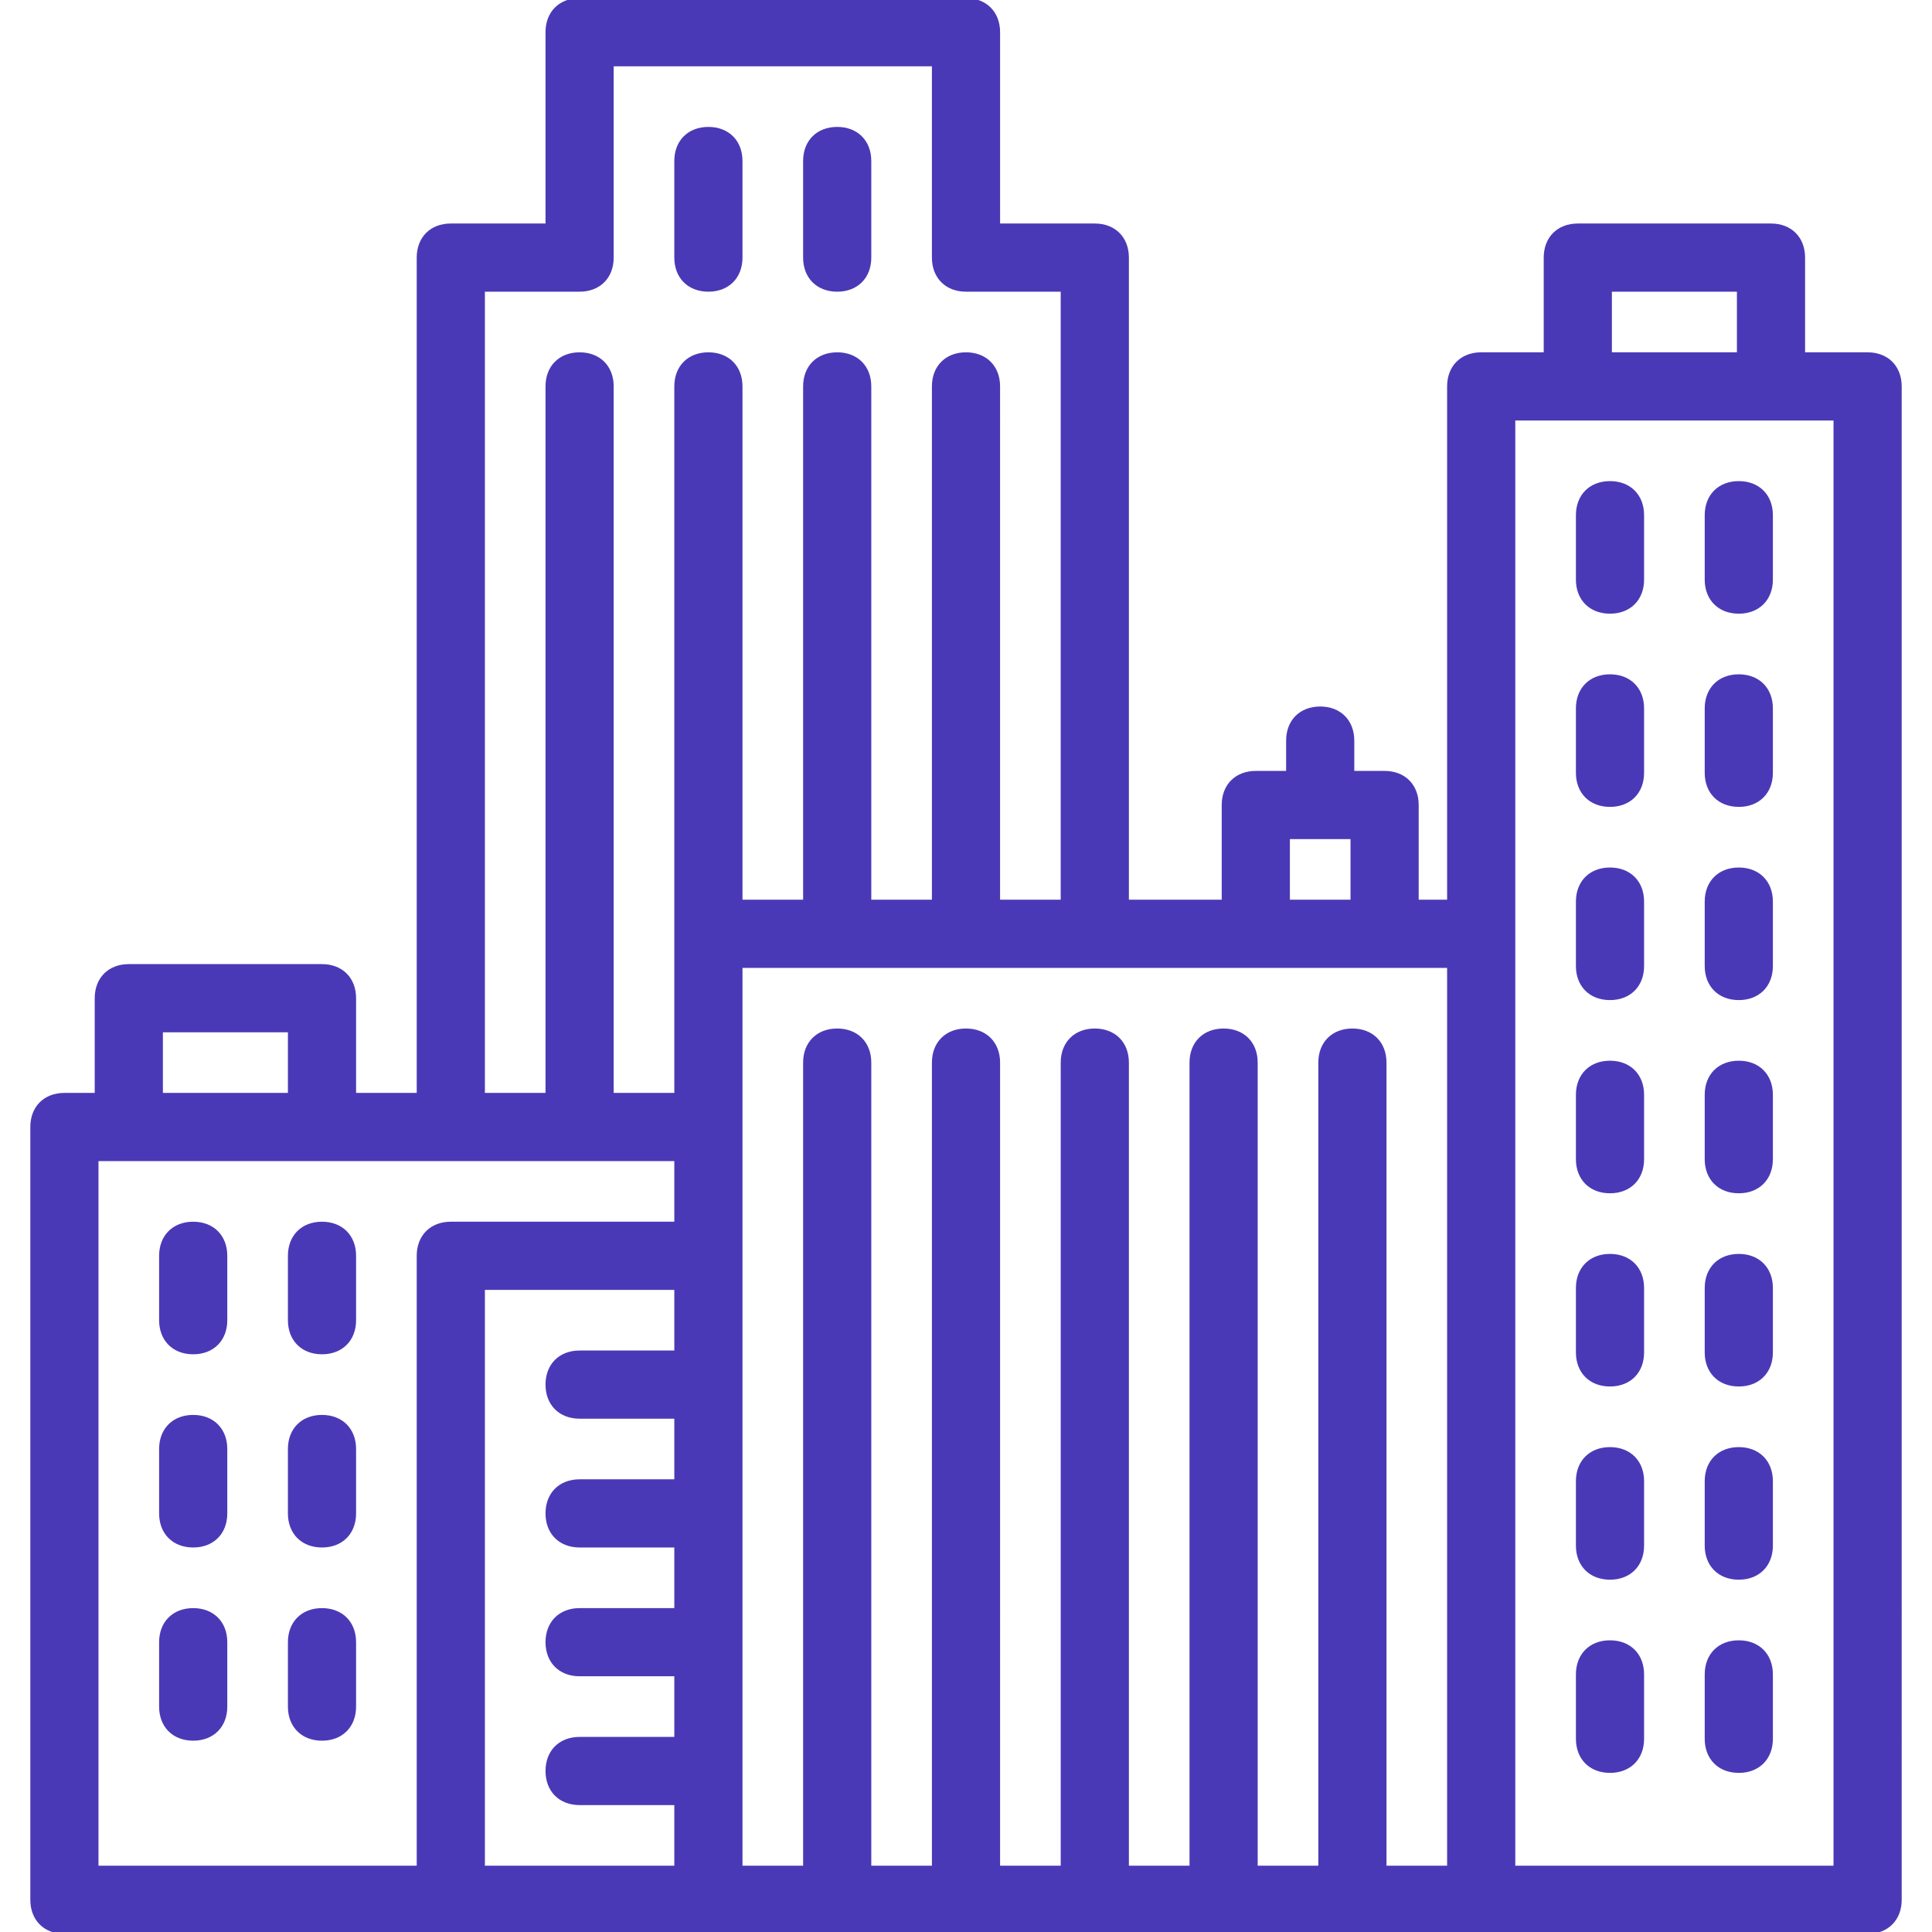 <svg xmlns="http://www.w3.org/2000/svg" viewBox="0 0 512 512"><g fill="#4a39b6" stroke="#4a39b6"><path d="M494.933 93.867h-17.067v-25.6c0-5.12-3.413-8.533-8.533-8.533h-51.2c-5.12 0-8.533 3.413-8.533 8.533v25.6h-17.067c-5.12 0-8.533 3.413-8.533 8.533v136.533h-8.533v-25.6c0-5.12-3.413-8.533-8.533-8.533H358.4v-8.533c0-5.12-3.413-8.533-8.533-8.533-5.12 0-8.533 3.413-8.533 8.533v8.533H332.8c-5.12 0-8.533 3.413-8.533 8.533v25.6h-25.6V68.267c0-5.12-3.413-8.533-8.533-8.533h-25.6v-51.2C264.533 3.413 261.12 0 256 0H153.6c-5.12 0-8.533 3.413-8.533 8.533v51.2h-25.6c-5.12 0-8.533 3.413-8.533 8.533v221.867H93.867v-25.6c0-5.12-3.413-8.533-8.533-8.533h-51.2c-5.12 0-8.533 3.413-8.533 8.533v25.6h-8.533c-5.12 0-8.533 3.413-8.533 8.533v204.8c0 5.12 3.413 8.533 8.533 8.533h477.867c5.12 0 8.533-3.413 8.533-8.533V102.4c-.001-5.12-3.415-8.533-8.535-8.533zM426.667 76.8H460.8v17.067h-34.133V76.8zm-85.334 145.067H358.4v17.067h-17.067v-17.067zM128 76.8h25.6c5.12 0 8.533-3.413 8.533-8.533v-51.2h85.333v51.2c0 5.12 3.413 8.533 8.533 8.533h25.6v162.133h-17.067V102.4c0-5.12-3.413-8.533-8.533-8.533-5.12 0-8.533 3.413-8.533 8.533v136.533H230.4V102.4c0-5.12-3.413-8.533-8.533-8.533-5.12 0-8.533 3.413-8.533 8.533v136.533h-17.067V102.4c0-5.12-3.413-8.533-8.533-8.533S179.2 97.28 179.2 102.4v187.734h-17.067V102.4c0-5.12-3.413-8.533-8.533-8.533-5.12 0-8.533 3.413-8.533 8.533v187.733H128V76.8zM42.667 273.067H76.8v17.067H42.667v-17.067zM25.6 307.2h153.6v17.067h-59.733c-5.12 0-8.533 3.413-8.533 8.533v162.133H25.6V307.2zM128 341.333h51.2V358.4h-25.6c-5.12 0-8.533 3.413-8.533 8.533s3.413 8.533 8.533 8.533h25.6v17.067h-25.6c-5.12 0-8.533 3.413-8.533 8.533 0 5.12 3.413 8.533 8.533 8.533h25.6v17.067h-25.6c-5.12 0-8.533 3.413-8.533 8.533s3.413 8.533 8.533 8.533h25.6V460.8h-25.6c-5.12 0-8.533 3.413-8.533 8.533s3.413 8.533 8.533 8.533h25.6v17.067H128v-153.6zm68.267-8.533V256H384v238.933h-17.067V281.6c0-5.12-3.413-8.533-8.533-8.533s-8.533 3.413-8.533 8.533v213.333H332.8V281.6c0-5.12-3.413-8.533-8.533-8.533s-8.533 3.413-8.533 8.533v213.333h-17.067V281.6c0-5.12-3.413-8.533-8.533-8.533s-8.533 3.413-8.533 8.533v213.333h-17.067V281.6c0-5.12-3.413-8.533-8.533-8.533-5.12 0-8.533 3.413-8.533 8.533v213.333H230.4V281.6c0-5.12-3.413-8.533-8.533-8.533-5.12 0-8.533 3.413-8.533 8.533v213.333h-17.067V332.8zM486.4 494.933h-85.333v-384H486.4v384z"/><path d="M426.667 332.8c-5.12 0-8.533 3.413-8.533 8.533V358.4c0 5.12 3.413 8.533 8.533 8.533s8.533-3.413 8.533-8.533v-17.067c0-5.12-3.413-8.533-8.533-8.533zm0 51.2c-5.12 0-8.533 3.413-8.533 8.533V409.6c0 5.12 3.413 8.533 8.533 8.533s8.533-3.413 8.533-8.533v-17.067c0-5.12-3.413-8.533-8.533-8.533zm0 51.2c-5.12 0-8.533 3.413-8.533 8.533V460.8c0 5.12 3.413 8.533 8.533 8.533s8.533-3.413 8.533-8.533v-17.067c0-5.12-3.413-8.533-8.533-8.533zm0-153.6c-5.12 0-8.533 3.413-8.533 8.533V307.2c0 5.12 3.413 8.533 8.533 8.533s8.533-3.413 8.533-8.533v-17.067c0-5.12-3.413-8.533-8.533-8.533zm0-153.6c-5.12 0-8.533 3.413-8.533 8.533V153.6c0 5.12 3.413 8.533 8.533 8.533s8.533-3.413 8.533-8.533v-17.067c0-5.12-3.413-8.533-8.533-8.533zm0 51.2c-5.12 0-8.533 3.413-8.533 8.533V204.8c0 5.12 3.413 8.533 8.533 8.533s8.533-3.413 8.533-8.533v-17.067c0-5.12-3.413-8.533-8.533-8.533zm0 51.2c-5.12 0-8.533 3.413-8.533 8.533V256c0 5.12 3.413 8.533 8.533 8.533S435.2 261.12 435.2 256v-17.067c0-5.12-3.413-8.533-8.533-8.533zM460.8 332.8c-5.12 0-8.533 3.413-8.533 8.533V358.4c0 5.12 3.413 8.533 8.533 8.533 5.12 0 8.533-3.413 8.533-8.533v-17.067c0-5.12-3.413-8.533-8.533-8.533zm0 102.4c-5.12 0-8.533 3.413-8.533 8.533V460.8c0 5.12 3.413 8.533 8.533 8.533 5.12 0 8.533-3.413 8.533-8.533v-17.067c0-5.12-3.413-8.533-8.533-8.533zm0-256c-5.12 0-8.533 3.413-8.533 8.533V204.8c0 5.12 3.413 8.533 8.533 8.533 5.12 0 8.533-3.413 8.533-8.533v-17.067c0-5.12-3.413-8.533-8.533-8.533zm0-51.2c-5.12 0-8.533 3.413-8.533 8.533V153.6c0 5.12 3.413 8.533 8.533 8.533 5.12 0 8.533-3.413 8.533-8.533v-17.067c0-5.12-3.413-8.533-8.533-8.533zm0 153.6c-5.12 0-8.533 3.413-8.533 8.533V307.2c0 5.12 3.413 8.533 8.533 8.533 5.12 0 8.533-3.413 8.533-8.533v-17.067c0-5.12-3.413-8.533-8.533-8.533zm0 102.4c-5.12 0-8.533 3.413-8.533 8.533V409.6c0 5.12 3.413 8.533 8.533 8.533 5.12 0 8.533-3.413 8.533-8.533v-17.067c0-5.12-3.413-8.533-8.533-8.533zm0-153.6c-5.12 0-8.533 3.413-8.533 8.533V256c0 5.12 3.413 8.533 8.533 8.533 5.12 0 8.533-3.413 8.533-8.533v-17.067c0-5.12-3.413-8.533-8.533-8.533zM51.2 426.667c-5.12 0-8.533 3.413-8.533 8.533v17.067c0 5.12 3.413 8.533 8.533 8.533s8.533-3.413 8.533-8.533V435.2c0-5.12-3.413-8.533-8.533-8.533zm0-102.4c-5.12 0-8.533 3.413-8.533 8.533v17.067c0 5.12 3.413 8.533 8.533 8.533s8.533-3.413 8.533-8.533V332.8c0-5.12-3.413-8.533-8.533-8.533zm0 51.2c-5.12 0-8.533 3.413-8.533 8.533v17.067c0 5.12 3.413 8.533 8.533 8.533s8.533-3.413 8.533-8.533V384c0-5.12-3.413-8.533-8.533-8.533zm34.133 0c-5.12 0-8.533 3.413-8.533 8.533v17.067c0 5.12 3.413 8.533 8.533 8.533s8.533-3.413 8.533-8.533V384c.001-5.12-3.413-8.533-8.533-8.533zm0 51.2c-5.12 0-8.533 3.413-8.533 8.533v17.067c0 5.12 3.413 8.533 8.533 8.533s8.533-3.413 8.533-8.533V435.2c.001-5.12-3.413-8.533-8.533-8.533zm0-102.4c-5.12 0-8.533 3.413-8.533 8.533v17.067c0 5.12 3.413 8.533 8.533 8.533s8.533-3.413 8.533-8.533V332.8c.001-5.12-3.413-8.533-8.533-8.533zM187.733 76.8c5.12 0 8.533-3.413 8.533-8.533v-25.6c0-5.12-3.413-8.533-8.533-8.533s-8.533 3.413-8.533 8.533v25.6c0 5.12 3.413 8.533 8.533 8.533zm34.134 0c5.12 0 8.533-3.413 8.533-8.533v-25.6c0-5.12-3.413-8.533-8.533-8.533-5.12 0-8.533 3.413-8.533 8.533v25.6c-.001 5.12 3.413 8.533 8.533 8.533z"/></g></svg>